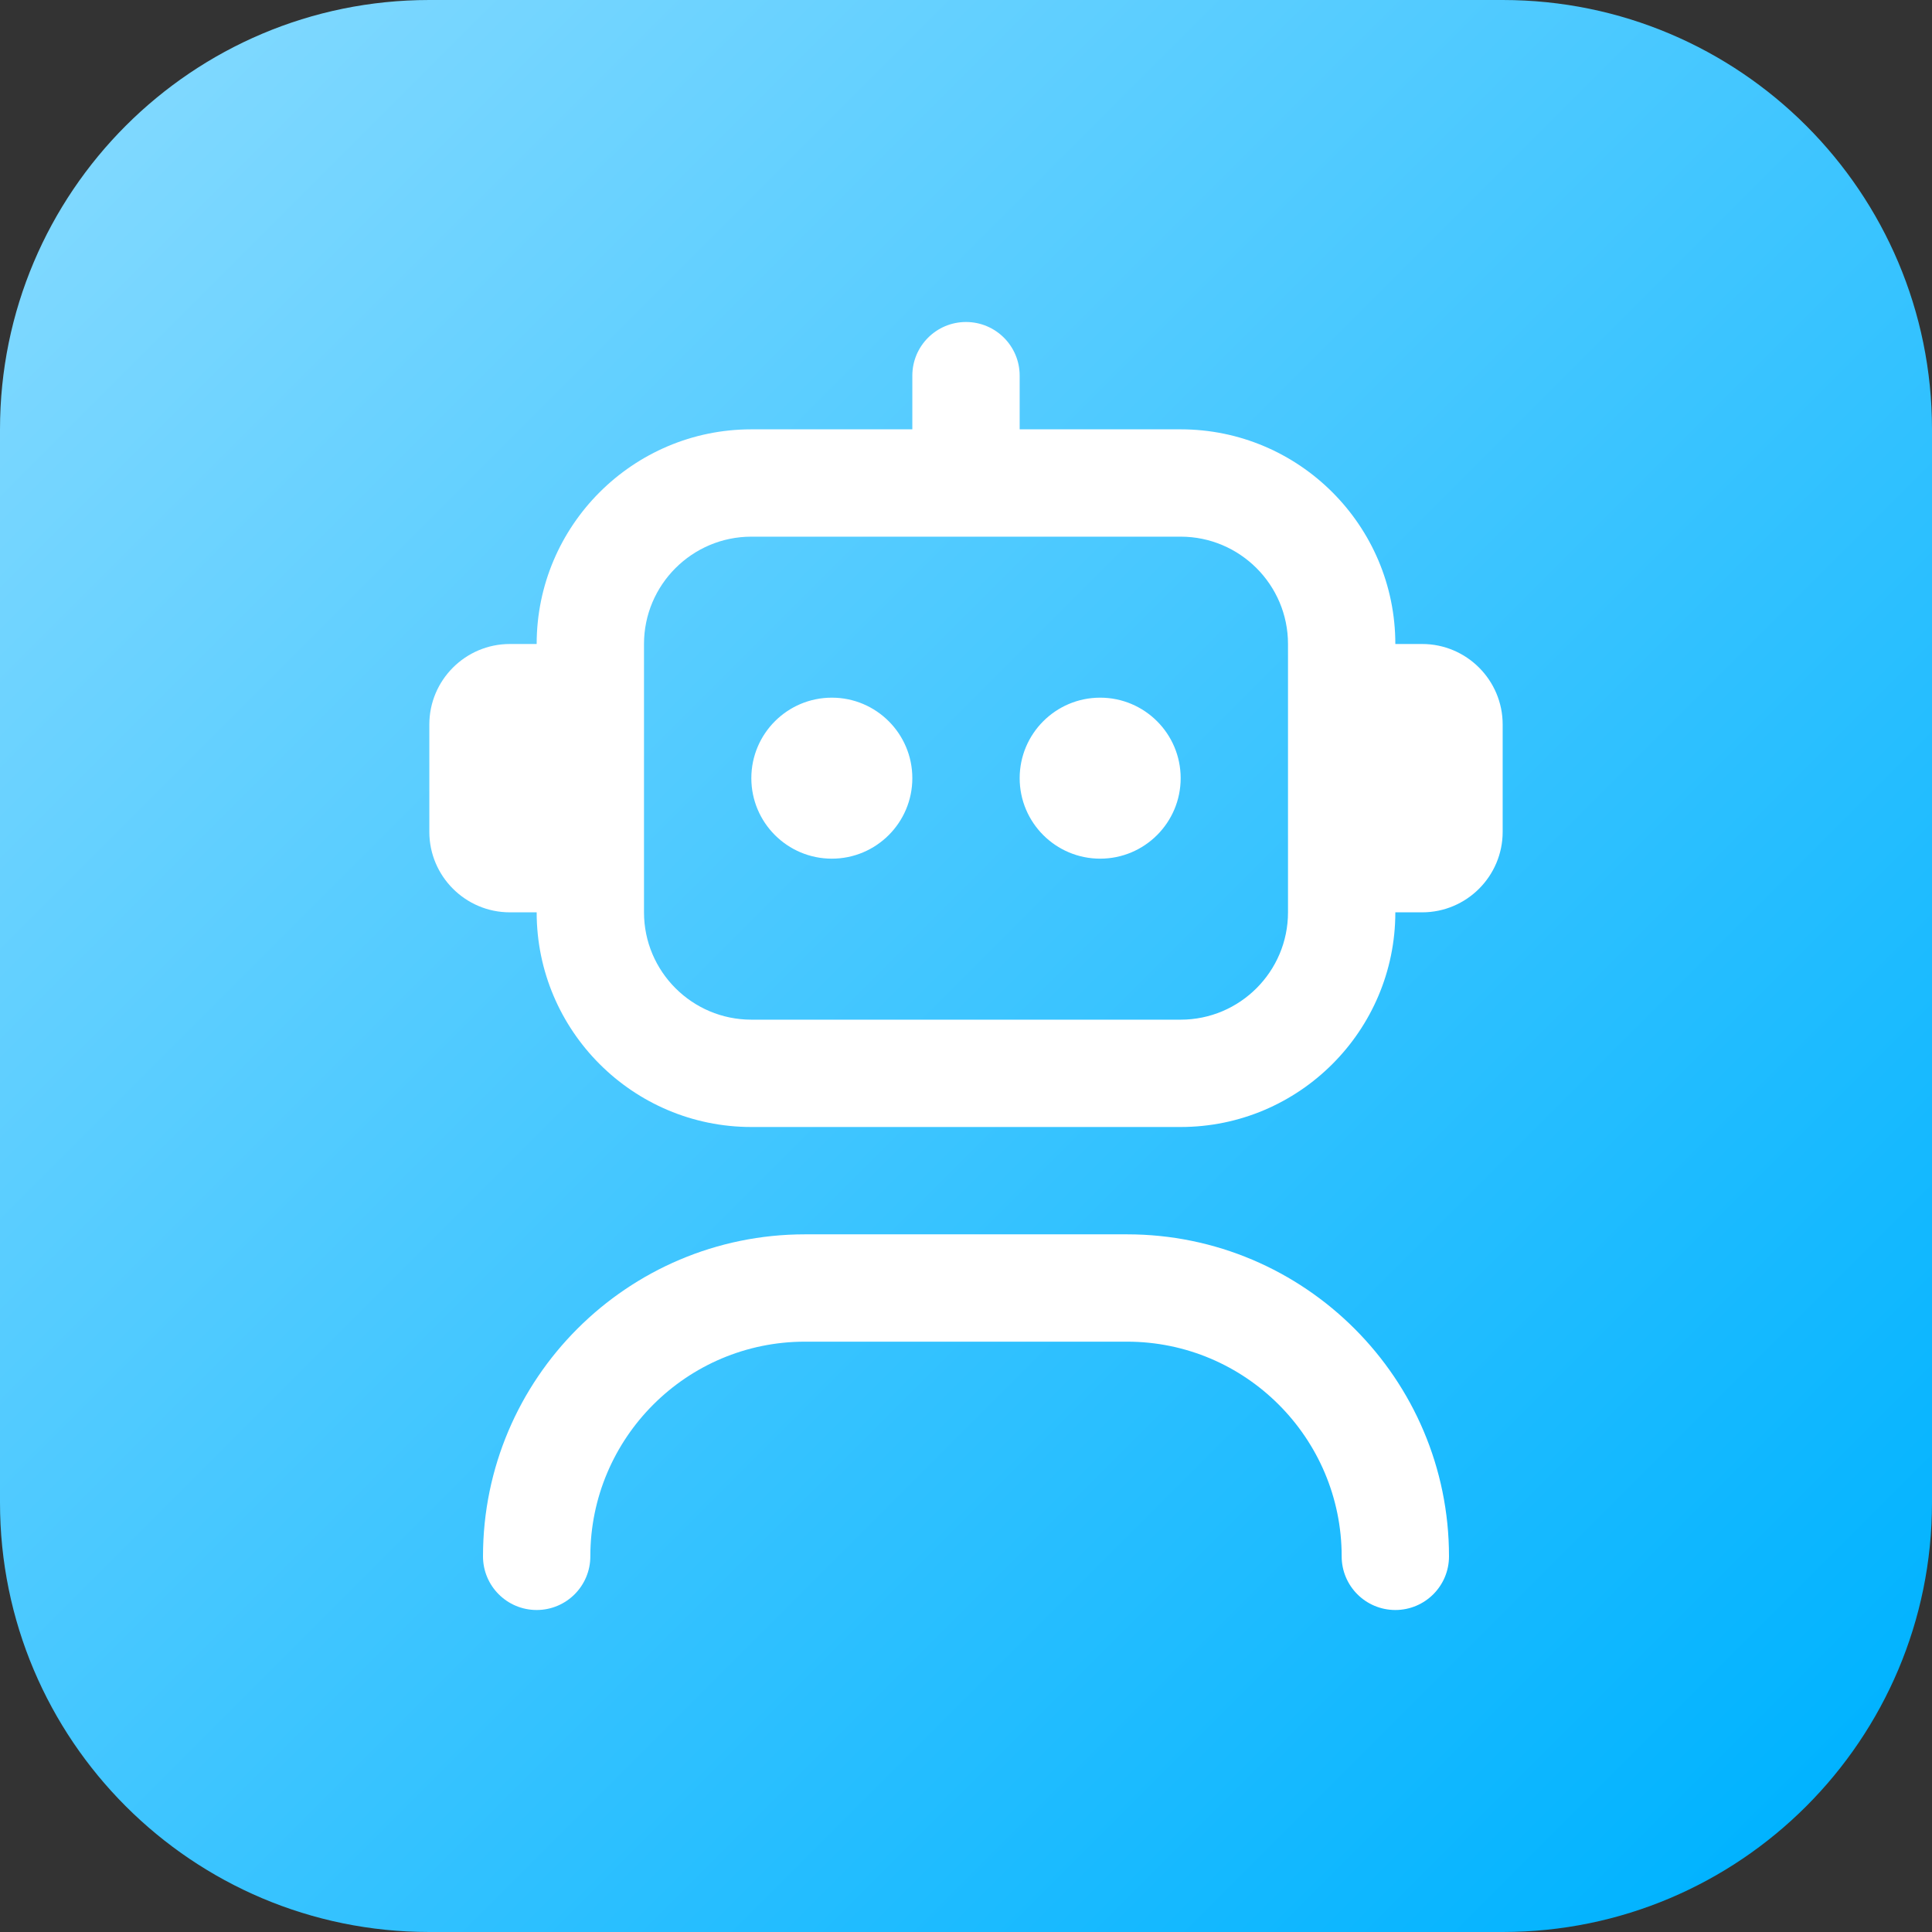 <svg width="36" height="36" viewBox="0 0 36 36" fill="none" xmlns="http://www.w3.org/2000/svg">
<rect x="0" y="0" width="36" height="36" fill="#333333" stroke="none"/>
<path d="M0 8C0 3.582 3.582 0 8 0H28C32.418 0 36 3.582 36 8V28C36 32.418 32.418 36 28 36H8C3.582 36 0 32.418 0 28V8Z" fill="url(#paint0_linear_2427_5)"/>
<path d="M27 29C27 29.553 26.552 30 26 30C25.448 30 25 29.553 25 29C25 26.794 23.206 25 21 25H15C12.794 25 11 26.794 11 29C11 29.553 10.552 30 10 30C9.448 30 9 29.553 9 29C9 25.691 11.691 23 15 23H21C24.309 23 27 25.691 27 29ZM28 13.5V15.5C28 16.327 27.327 17 26.5 17H26C26 19.206 24.206 21 22 21H14C11.794 21 10 19.206 10 17H9.5C8.673 17 8 16.327 8 15.5V13.5C8 12.673 8.673 12 9.5 12H10C10 9.794 11.794 8 14 8H17V7C17 6.447 17.448 6 18 6C18.552 6 19 6.447 19 7V8H22C24.206 8 26 9.794 26 12H26.5C27.327 12 28 12.673 28 13.5ZM24 12C24 10.897 23.103 10 22 10H14C12.897 10 12 10.897 12 12V17C12 18.103 12.897 19 14 19H22C23.103 19 24 18.103 24 17V12ZM15.5 13C14.672 13 14 13.672 14 14.5C14 15.328 14.672 16 15.5 16C16.328 16 17 15.328 17 14.5C17 13.672 16.328 13 15.5 13ZM20.5 13C19.672 13 19 13.672 19 14.5C19 15.328 19.672 16 20.5 16C21.328 16 22 15.328 22 14.5C22 13.672 21.328 13 20.5 13Z" fill="white"/>
<defs>
<linearGradient id="paint0_linear_2427_5" x1="0" y1="0" x2="36" y2="36" gradientUnits="userSpaceOnUse">
<stop stop-color="#88DBFF"/>
<stop offset="0.935" stop-color="#01B3FF"/>
</linearGradient>
</defs>
</svg>
